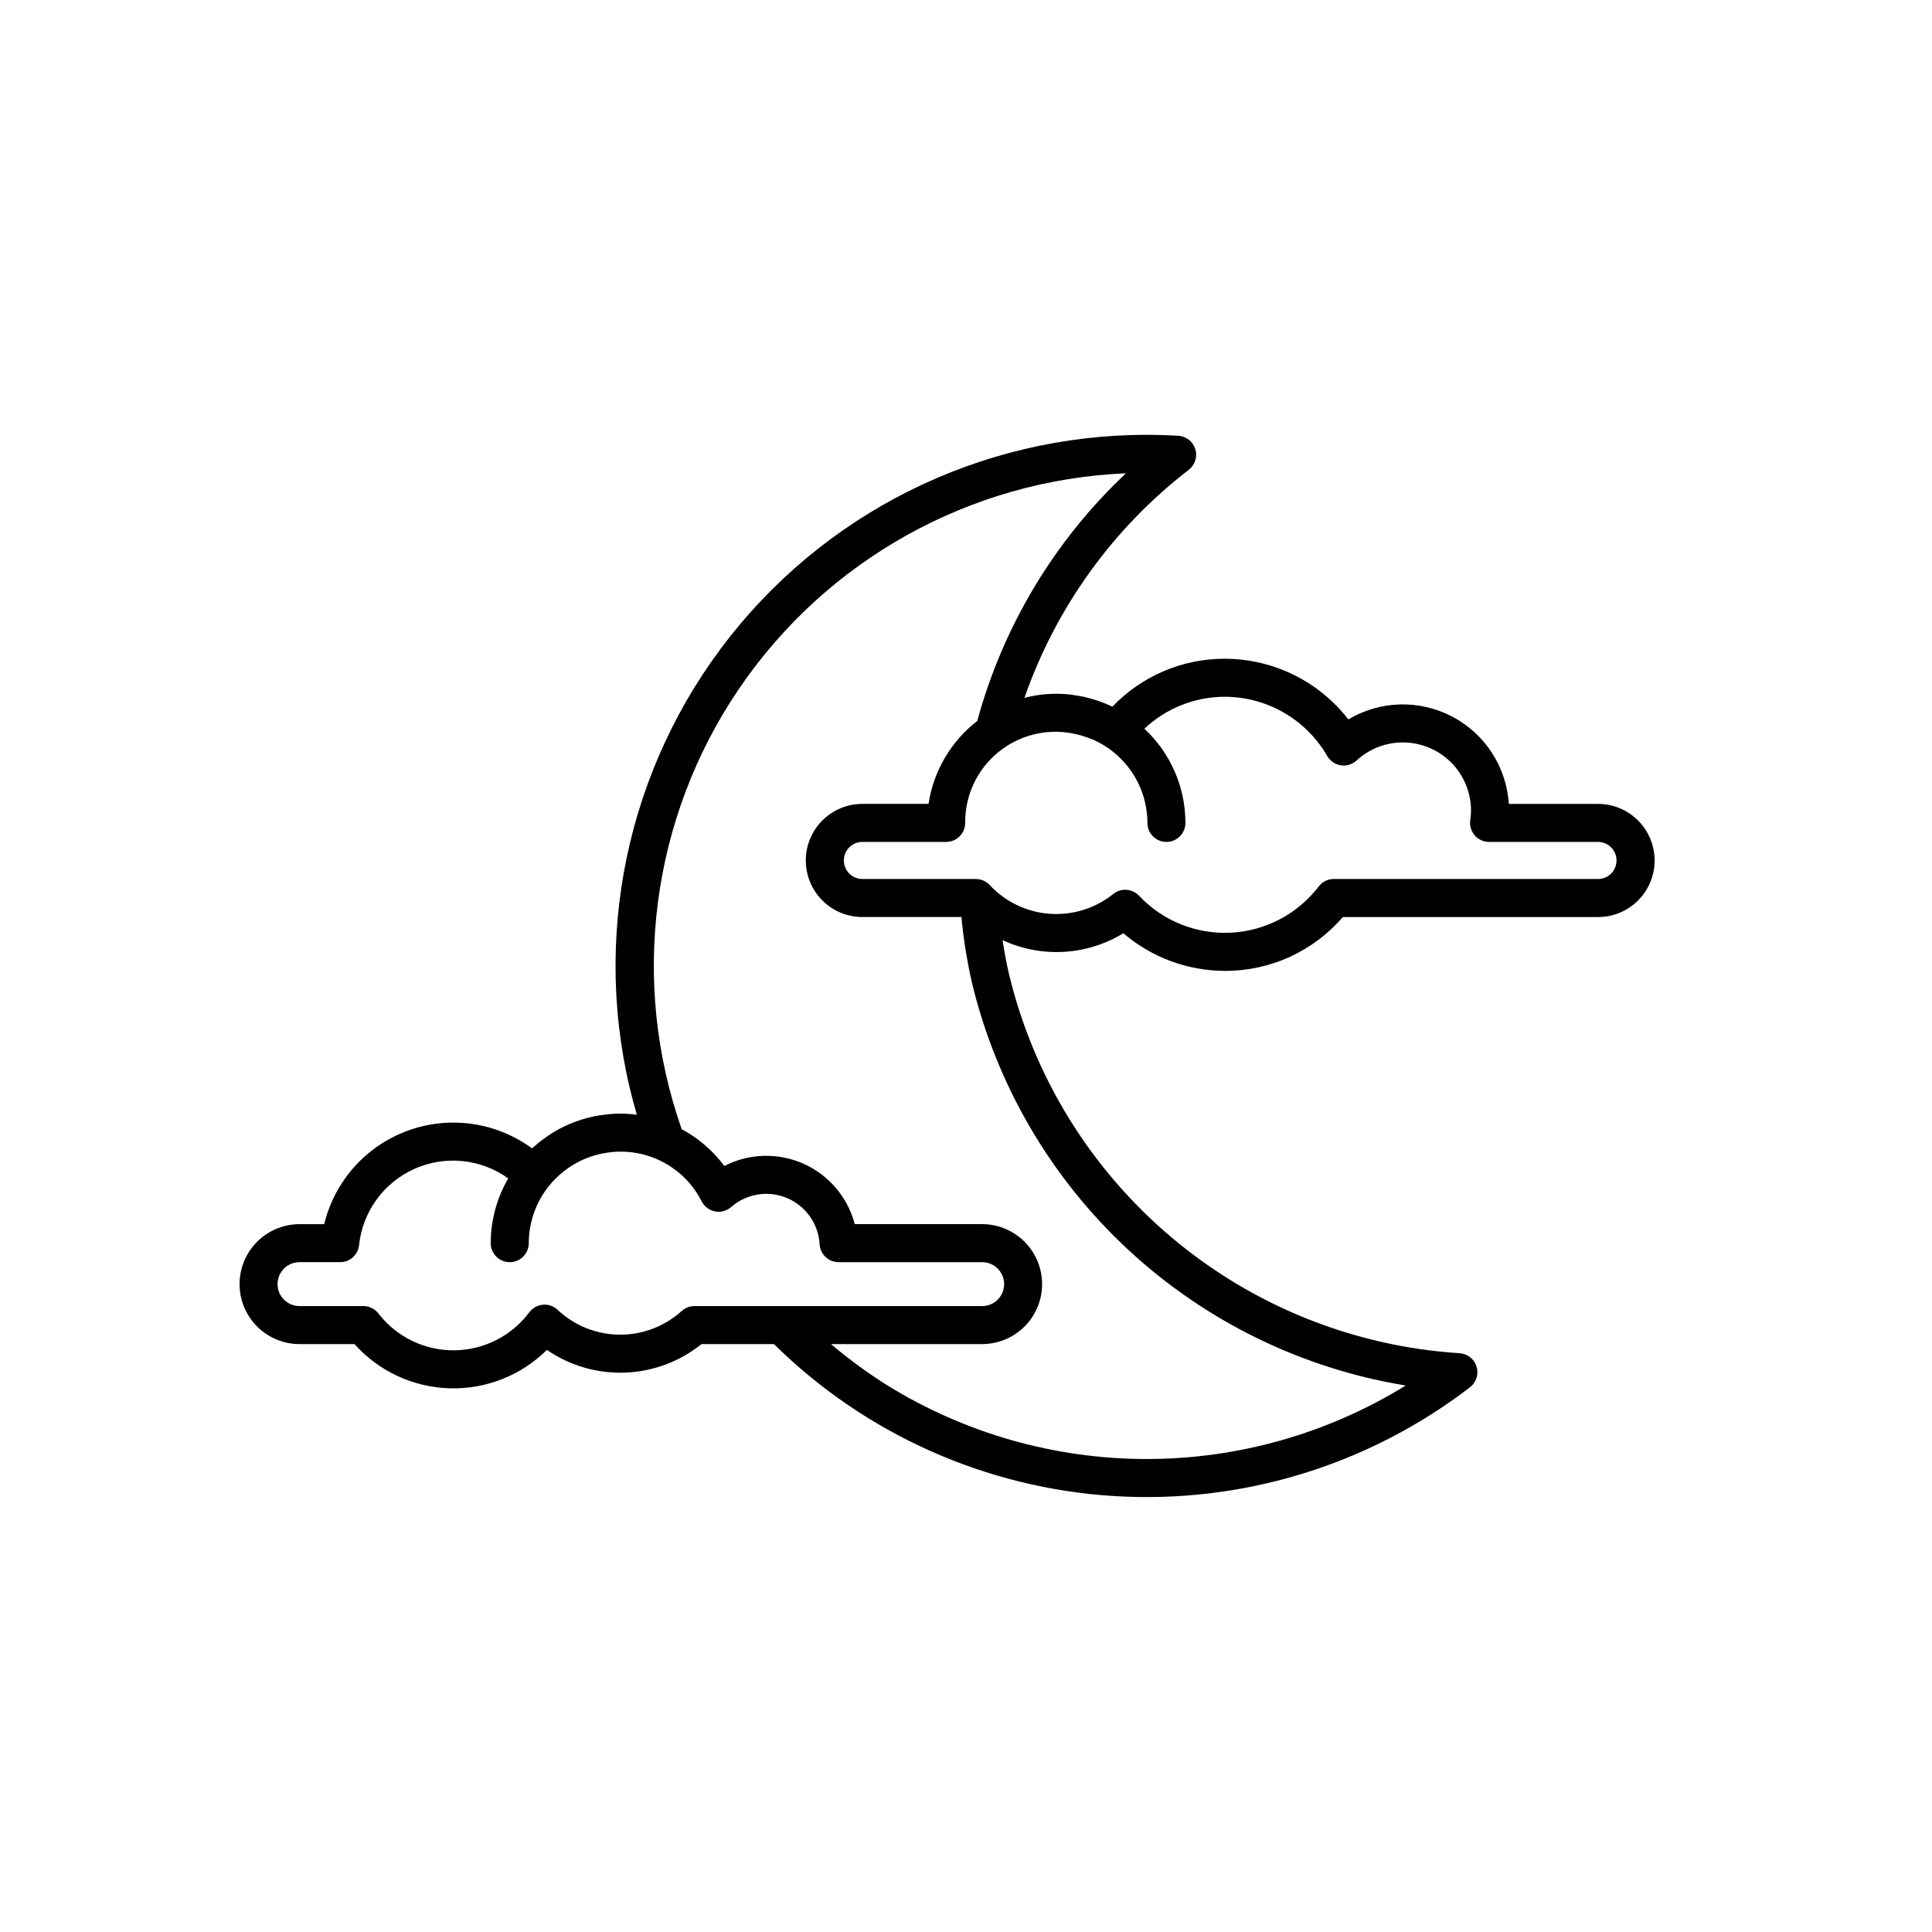 <?xml version="1.0" encoding="UTF-8"?>
<!-- Uploaded to: ICON Repo, www.iconrepo.com, Generator: ICON Repo Mixer Tools -->
<svg fill="#000000" width="800px" height="800px" version="1.1" viewBox="144 144 512 512" xmlns="http://www.w3.org/2000/svg">
 <path d="m567.47 357.04h-23.617c-0.621-9.793-6.297-18.555-14.98-23.125-8.684-4.57-19.117-4.289-27.543 0.738-7.844-10.117-19.914-16.051-32.719-16.078-11.25-0.031-22.023 4.555-29.801 12.684-0.234-0.113-0.488-0.195-0.727-0.301-0.645-0.293-1.301-0.566-1.965-0.82-0.469-0.18-0.93-0.355-1.402-0.516-0.699-0.234-1.418-0.43-2.137-0.617-0.453-0.117-0.902-0.25-1.355-0.348-0.801-0.176-1.621-0.301-2.445-0.418-0.387-0.055-0.77-0.137-1.16-0.176-4.062-0.457-8.176-0.16-12.133 0.875 8.336-23.945 23.465-44.941 43.539-60.43 1.664-1.281 2.363-3.461 1.746-5.473-0.617-2.008-2.418-3.426-4.519-3.551-44.391-2.641-87.426 15.848-116.06 49.875-28.637 34.023-39.512 79.582-29.328 122.88 0.57 2.422 1.223 4.812 1.918 7.184-1.461-0.191-2.93-0.293-4.402-0.297-1.145 0-2.281 0.062-3.406 0.172-0.309 0.031-0.605 0.09-0.91 0.129-0.82 0.102-1.641 0.215-2.449 0.375-0.289 0.059-0.566 0.141-0.852 0.203-0.816 0.184-1.625 0.383-2.422 0.625-0.238 0.074-0.469 0.164-0.707 0.242-0.832 0.273-1.652 0.566-2.457 0.898-0.191 0.078-0.375 0.172-0.562 0.254-0.828 0.363-1.641 0.746-2.434 1.176-0.168 0.094-0.336 0.191-0.504 0.289-0.781 0.438-1.551 0.898-2.297 1.398-0.188 0.125-0.363 0.258-0.547 0.383-0.691 0.48-1.371 0.984-2.031 1.52-0.238 0.191-0.465 0.395-0.699 0.594-0.371 0.32-0.758 0.613-1.117 0.949l0.004-0.004c-9.496-6.969-21.844-8.73-32.91-4.695-11.066 4.035-19.383 13.336-22.164 24.781h-6.562c-5.672 0.008-10.91 3.043-13.742 7.953-2.832 4.914-2.832 10.965 0 15.879 2.832 4.914 8.07 7.945 13.742 7.957h14.586c6.43 7.188 15.527 11.422 25.168 11.711 9.637 0.293 18.973-3.387 25.824-10.172 6.086 4.184 13.359 6.293 20.738 6.016 7.383-0.277 14.477-2.926 20.23-7.555h19.207c24.18 23.859 56.176 38.164 90.082 40.266 33.906 2.102 67.43-8.137 94.371-28.828 1.668-1.281 2.363-3.465 1.746-5.473-0.617-2.012-2.418-3.426-4.516-3.551-28.031-1.801-54.746-12.531-76.234-30.621-21.488-18.09-36.617-42.582-43.172-69.895-0.699-2.977-1.234-5.965-1.695-8.957 10.305 4.789 22.316 4.102 32.008-1.824 7.504 6.418 17.047 9.953 26.918 9.973 12 0.043 23.418-5.172 31.242-14.266h67.617c3.981 0.008 7.801-1.57 10.617-4.383 2.816-2.812 4.402-6.629 4.402-10.609 0-3.981-1.586-7.797-4.402-10.609-2.816-2.812-6.637-4.391-10.617-4.383zm-239.43 133.08c-1.25 0-2.457 0.469-3.387 1.309-4.516 4.09-10.406 6.332-16.504 6.273-6.094-0.059-11.941-2.41-16.379-6.586-1.039-0.996-2.457-1.488-3.887-1.355-1.43 0.125-2.742 0.852-3.602 2-4.699 6.293-12.07 10.027-19.926 10.09-7.852 0.059-15.285-3.559-20.078-9.777-0.953-1.234-2.422-1.953-3.981-1.953h-16.945c-3.207-0.008-5.801-2.609-5.801-5.816s2.594-5.809 5.801-5.82h10.793c2.574 0 4.734-1.938 5.008-4.496 0.938-8.875 6.527-16.582 14.676-20.23 8.145-3.644 17.617-2.68 24.859 2.531-3.039 5.211-4.641 11.133-4.641 17.164 0 2.781 2.254 5.039 5.039 5.039 2.781 0 5.039-2.258 5.039-5.039 0.008-7.973 3.934-15.426 10.504-19.941 0.109-0.078 0.215-0.16 0.328-0.234v-0.004c1.188-0.785 2.441-1.469 3.746-2.035 0.176-0.078 0.355-0.148 0.535-0.223 1.324-0.543 2.691-0.969 4.09-1.273 0.168-0.035 0.34-0.055 0.508-0.086h0.004c5.144-1.023 10.484-0.332 15.203 1.969 4.715 2.301 8.551 6.078 10.914 10.762 0.711 1.379 2.012 2.356 3.535 2.648 1.523 0.293 3.098-0.137 4.266-1.156 4.07-3.559 9.812-4.488 14.797-2.394s8.344 6.844 8.652 12.242c0.145 2.672 2.352 4.758 5.027 4.758h38.07c3.207 0.012 5.801 2.613 5.801 5.82s-2.594 5.809-5.801 5.816zm188.49 21.055c-20.66 12.746-44.457 19.492-68.734 19.48-24.273-0.016-48.066-6.789-68.707-19.562-5.207-3.277-10.176-6.922-14.871-10.895h40.086c5.672-0.012 10.906-3.043 13.742-7.957 2.832-4.914 2.832-10.965 0-15.879-2.836-4.91-8.07-7.945-13.742-7.953h-33.785c-1.863-7.121-6.859-13.012-13.582-16.008-6.723-2.996-14.441-2.773-20.98 0.602-3-4.043-6.856-7.375-11.293-9.75-13.727-39.051-8.133-82.297 15.078-116.57 23.215-34.27 61.297-55.512 102.65-57.254-18.941 17.82-32.582 40.539-39.41 65.637-6.969 5.391-11.594 13.262-12.91 21.973h-17.508c-3.981-0.008-7.801 1.57-10.621 4.383-2.816 2.812-4.398 6.629-4.398 10.609 0 3.981 1.582 7.797 4.398 10.609 2.82 2.812 6.641 4.391 10.621 4.383h26.227c0.551 5.848 1.48 11.656 2.781 17.387 6.523 27.137 20.91 51.742 41.359 70.734 20.453 18.992 46.055 31.527 73.598 36.031zm50.941-134.23h-70.008c-1.57 0-3.047 0.73-4 1.98-5.57 7.297-14.07 11.773-23.238 12.246-9.168 0.473-18.082-3.109-24.371-9.793-1.805-1.91-4.773-2.113-6.82-0.469-4.75 3.816-10.77 5.691-16.844 5.254-6.078-0.441-11.762-3.16-15.914-7.617-0.953-1.023-2.285-1.602-3.68-1.602h-30.031c-1.309 0.004-2.562-0.512-3.488-1.434-0.922-0.922-1.445-2.176-1.445-3.481 0-1.305 0.523-2.559 1.445-3.481 0.926-0.922 2.18-1.438 3.488-1.434h22.18c1.336 0 2.617-0.531 3.562-1.477 0.945-0.945 1.477-2.227 1.473-3.562-0.066-7.184 3.098-14.02 8.621-18.613 5.523-4.598 12.82-6.469 19.871-5.094 0.406 0.074 0.805 0.172 1.207 0.266 1.066 0.254 2.117 0.578 3.141 0.977 0.328 0.129 0.668 0.234 0.992 0.379 4.293 1.879 7.945 4.969 10.516 8.891 2.566 3.922 3.941 8.508 3.949 13.195 0 2.781 2.254 5.039 5.039 5.039 2.781 0 5.035-2.258 5.035-5.039-0.004-9.469-3.941-18.508-10.875-24.957 5.766-5.445 13.402-8.477 21.336-8.469 11.191 0.023 21.523 6.008 27.121 15.699 0.762 1.324 2.086 2.231 3.598 2.465 1.512 0.23 3.047-0.234 4.176-1.27 3.461-3.199 8.035-4.918 12.746-4.789 4.711 0.125 9.188 2.086 12.473 5.465 3.285 3.383 5.117 7.91 5.113 12.621-0.012 0.852-0.078 1.695-0.203 2.535-0.199 1.445 0.234 2.902 1.191 4.004 0.953 1.102 2.34 1.73 3.797 1.734h28.848c1.305-0.004 2.559 0.512 3.484 1.434s1.445 2.176 1.445 3.481c0 1.305-0.52 2.559-1.445 3.481-0.926 0.922-2.18 1.438-3.484 1.434z"/>
</svg>